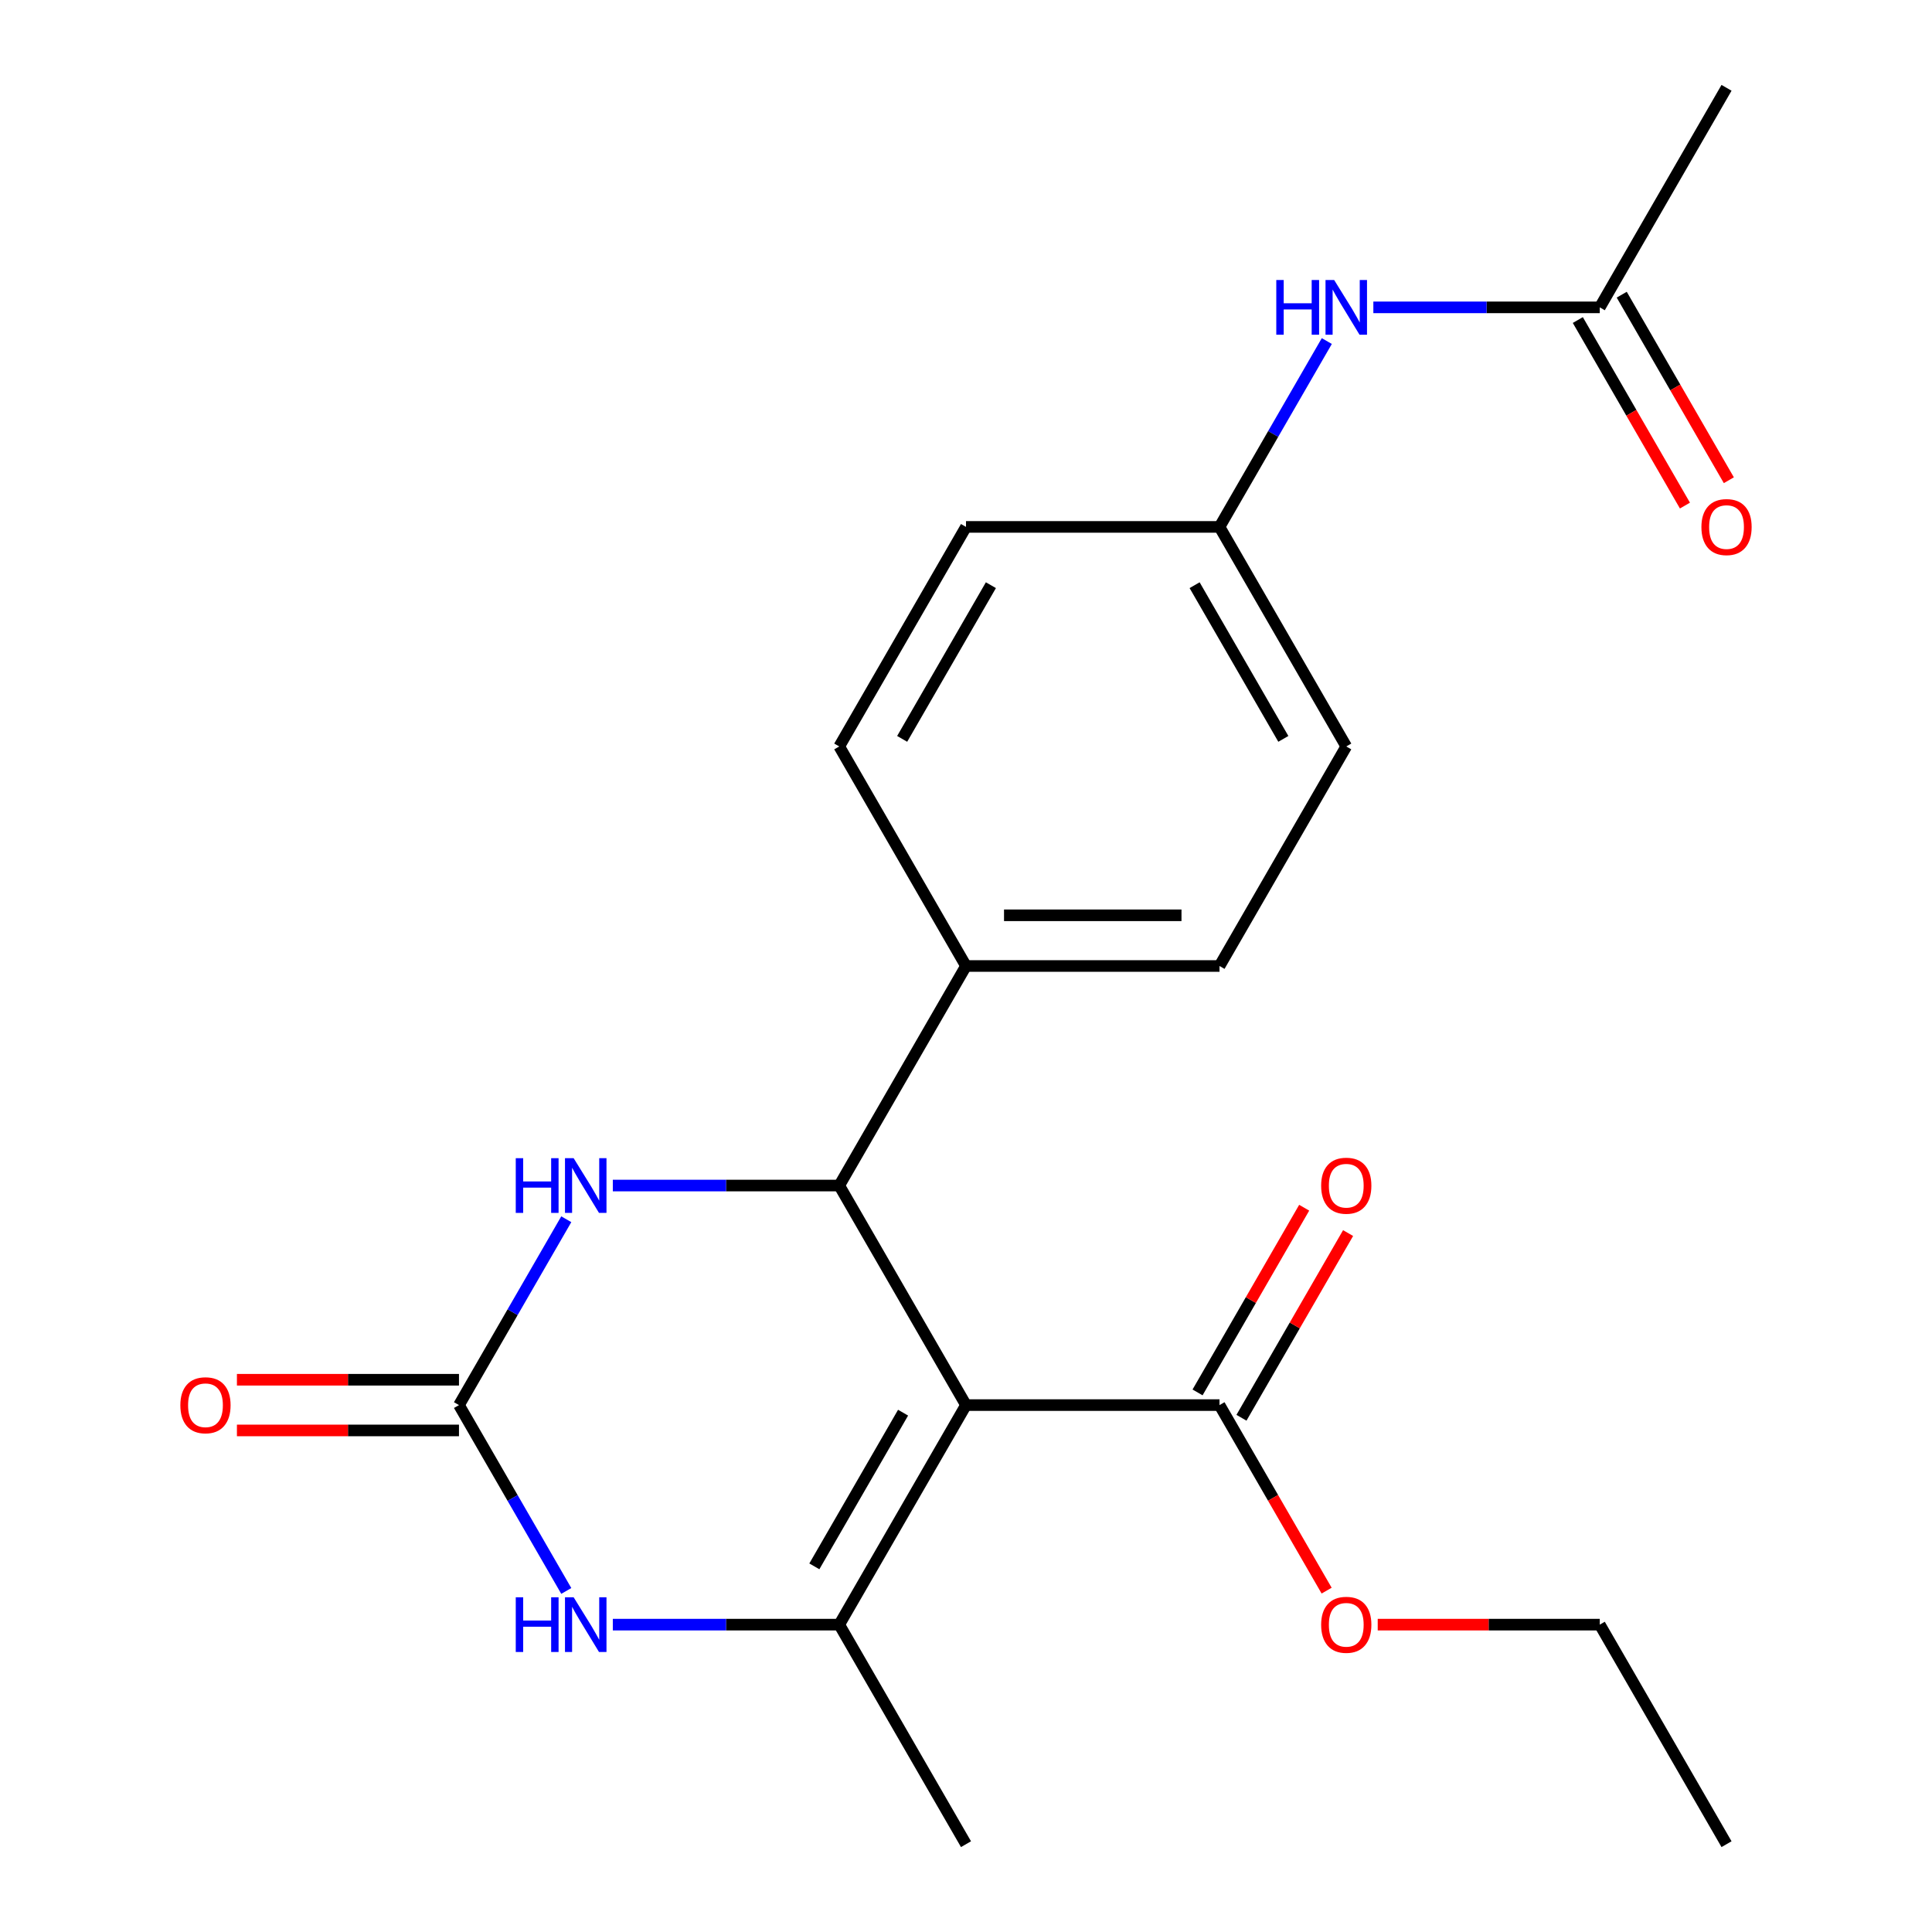 <?xml version='1.0' encoding='iso-8859-1'?>
<svg version='1.1' baseProfile='full'
              xmlns='http://www.w3.org/2000/svg'
                      xmlns:rdkit='http://www.rdkit.org/xml'
                      xmlns:xlink='http://www.w3.org/1999/xlink'
                  xml:space='preserve'
width='1000px' height='1000px' viewBox='0 0 1000 1000'>
<!-- END OF HEADER -->
<rect style='opacity:1.0;fill:#FFFFFF;stroke:none' width='1000' height='1000' x='0' y='0'> </rect>
<path class='bond-0' d='M 500,727.273 L 434.392,840.909' style='fill:none;fill-rule:evenodd;stroke:#000000;stroke-width:6px;stroke-linecap:butt;stroke-linejoin:miter;stroke-opacity:1' />
<path class='bond-0' d='M 467.432,731.197 L 421.506,810.742' style='fill:none;fill-rule:evenodd;stroke:#000000;stroke-width:6px;stroke-linecap:butt;stroke-linejoin:miter;stroke-opacity:1' />
<path class='bond-1' d='M 500,727.273 L 434.392,613.636' style='fill:none;fill-rule:evenodd;stroke:#000000;stroke-width:6px;stroke-linecap:butt;stroke-linejoin:miter;stroke-opacity:1' />
<path class='bond-5' d='M 500,727.273 L 631.216,727.273' style='fill:none;fill-rule:evenodd;stroke:#000000;stroke-width:6px;stroke-linecap:butt;stroke-linejoin:miter;stroke-opacity:1' />
<path class='bond-3' d='M 434.392,840.909 L 375.794,840.909' style='fill:none;fill-rule:evenodd;stroke:#000000;stroke-width:6px;stroke-linecap:butt;stroke-linejoin:miter;stroke-opacity:1' />
<path class='bond-3' d='M 375.794,840.909 L 317.196,840.909' style='fill:none;fill-rule:evenodd;stroke:#0000FF;stroke-width:6px;stroke-linecap:butt;stroke-linejoin:miter;stroke-opacity:1' />
<path class='bond-16' d='M 434.392,840.909 L 500,954.545' style='fill:none;fill-rule:evenodd;stroke:#000000;stroke-width:6px;stroke-linecap:butt;stroke-linejoin:miter;stroke-opacity:1' />
<path class='bond-4' d='M 434.392,613.636 L 375.794,613.636' style='fill:none;fill-rule:evenodd;stroke:#000000;stroke-width:6px;stroke-linecap:butt;stroke-linejoin:miter;stroke-opacity:1' />
<path class='bond-4' d='M 375.794,613.636 L 317.196,613.636' style='fill:none;fill-rule:evenodd;stroke:#0000FF;stroke-width:6px;stroke-linecap:butt;stroke-linejoin:miter;stroke-opacity:1' />
<path class='bond-6' d='M 434.392,613.636 L 500,500' style='fill:none;fill-rule:evenodd;stroke:#000000;stroke-width:6px;stroke-linecap:butt;stroke-linejoin:miter;stroke-opacity:1' />
<path class='bond-2' d='M 237.568,727.273 L 265.337,679.175' style='fill:none;fill-rule:evenodd;stroke:#000000;stroke-width:6px;stroke-linecap:butt;stroke-linejoin:miter;stroke-opacity:1' />
<path class='bond-2' d='M 265.337,679.175 L 293.107,631.077' style='fill:none;fill-rule:evenodd;stroke:#0000FF;stroke-width:6px;stroke-linecap:butt;stroke-linejoin:miter;stroke-opacity:1' />
<path class='bond-9' d='M 237.568,714.151 L 180.1,714.151' style='fill:none;fill-rule:evenodd;stroke:#000000;stroke-width:6px;stroke-linecap:butt;stroke-linejoin:miter;stroke-opacity:1' />
<path class='bond-9' d='M 180.1,714.151 L 122.632,714.151' style='fill:none;fill-rule:evenodd;stroke:#FF0000;stroke-width:6px;stroke-linecap:butt;stroke-linejoin:miter;stroke-opacity:1' />
<path class='bond-9' d='M 237.568,740.394 L 180.1,740.394' style='fill:none;fill-rule:evenodd;stroke:#000000;stroke-width:6px;stroke-linecap:butt;stroke-linejoin:miter;stroke-opacity:1' />
<path class='bond-9' d='M 180.1,740.394 L 122.632,740.394' style='fill:none;fill-rule:evenodd;stroke:#FF0000;stroke-width:6px;stroke-linecap:butt;stroke-linejoin:miter;stroke-opacity:1' />
<path class='bond-22' d='M 237.568,727.273 L 265.337,775.371' style='fill:none;fill-rule:evenodd;stroke:#000000;stroke-width:6px;stroke-linecap:butt;stroke-linejoin:miter;stroke-opacity:1' />
<path class='bond-22' d='M 265.337,775.371 L 293.107,823.469' style='fill:none;fill-rule:evenodd;stroke:#0000FF;stroke-width:6px;stroke-linecap:butt;stroke-linejoin:miter;stroke-opacity:1' />
<path class='bond-10' d='M 642.58,733.834 L 670.176,686.036' style='fill:none;fill-rule:evenodd;stroke:#000000;stroke-width:6px;stroke-linecap:butt;stroke-linejoin:miter;stroke-opacity:1' />
<path class='bond-10' d='M 670.176,686.036 L 697.772,638.238' style='fill:none;fill-rule:evenodd;stroke:#FF0000;stroke-width:6px;stroke-linecap:butt;stroke-linejoin:miter;stroke-opacity:1' />
<path class='bond-10' d='M 619.852,720.712 L 647.449,672.914' style='fill:none;fill-rule:evenodd;stroke:#000000;stroke-width:6px;stroke-linecap:butt;stroke-linejoin:miter;stroke-opacity:1' />
<path class='bond-10' d='M 647.449,672.914 L 675.045,625.116' style='fill:none;fill-rule:evenodd;stroke:#FF0000;stroke-width:6px;stroke-linecap:butt;stroke-linejoin:miter;stroke-opacity:1' />
<path class='bond-15' d='M 631.216,727.273 L 658.939,775.291' style='fill:none;fill-rule:evenodd;stroke:#000000;stroke-width:6px;stroke-linecap:butt;stroke-linejoin:miter;stroke-opacity:1' />
<path class='bond-15' d='M 658.939,775.291 L 686.662,823.309' style='fill:none;fill-rule:evenodd;stroke:#FF0000;stroke-width:6px;stroke-linecap:butt;stroke-linejoin:miter;stroke-opacity:1' />
<path class='bond-12' d='M 500,500 L 631.216,500' style='fill:none;fill-rule:evenodd;stroke:#000000;stroke-width:6px;stroke-linecap:butt;stroke-linejoin:miter;stroke-opacity:1' />
<path class='bond-12' d='M 519.682,473.757 L 611.534,473.757' style='fill:none;fill-rule:evenodd;stroke:#000000;stroke-width:6px;stroke-linecap:butt;stroke-linejoin:miter;stroke-opacity:1' />
<path class='bond-13' d='M 500,500 L 434.392,386.364' style='fill:none;fill-rule:evenodd;stroke:#000000;stroke-width:6px;stroke-linecap:butt;stroke-linejoin:miter;stroke-opacity:1' />
<path class='bond-7' d='M 828.04,159.091 L 769.442,159.091' style='fill:none;fill-rule:evenodd;stroke:#000000;stroke-width:6px;stroke-linecap:butt;stroke-linejoin:miter;stroke-opacity:1' />
<path class='bond-7' d='M 769.442,159.091 L 710.844,159.091' style='fill:none;fill-rule:evenodd;stroke:#0000FF;stroke-width:6px;stroke-linecap:butt;stroke-linejoin:miter;stroke-opacity:1' />
<path class='bond-11' d='M 816.676,165.652 L 844.399,213.67' style='fill:none;fill-rule:evenodd;stroke:#000000;stroke-width:6px;stroke-linecap:butt;stroke-linejoin:miter;stroke-opacity:1' />
<path class='bond-11' d='M 844.399,213.67 L 872.123,261.688' style='fill:none;fill-rule:evenodd;stroke:#FF0000;stroke-width:6px;stroke-linecap:butt;stroke-linejoin:miter;stroke-opacity:1' />
<path class='bond-11' d='M 839.404,152.53 L 867.127,200.548' style='fill:none;fill-rule:evenodd;stroke:#000000;stroke-width:6px;stroke-linecap:butt;stroke-linejoin:miter;stroke-opacity:1' />
<path class='bond-11' d='M 867.127,200.548 L 894.85,248.566' style='fill:none;fill-rule:evenodd;stroke:#FF0000;stroke-width:6px;stroke-linecap:butt;stroke-linejoin:miter;stroke-opacity:1' />
<path class='bond-19' d='M 828.04,159.091 L 893.648,45.455' style='fill:none;fill-rule:evenodd;stroke:#000000;stroke-width:6px;stroke-linecap:butt;stroke-linejoin:miter;stroke-opacity:1' />
<path class='bond-8' d='M 686.755,176.531 L 658.985,224.629' style='fill:none;fill-rule:evenodd;stroke:#0000FF;stroke-width:6px;stroke-linecap:butt;stroke-linejoin:miter;stroke-opacity:1' />
<path class='bond-8' d='M 658.985,224.629 L 631.216,272.727' style='fill:none;fill-rule:evenodd;stroke:#000000;stroke-width:6px;stroke-linecap:butt;stroke-linejoin:miter;stroke-opacity:1' />
<path class='bond-18' d='M 631.216,500 L 696.824,386.364' style='fill:none;fill-rule:evenodd;stroke:#000000;stroke-width:6px;stroke-linecap:butt;stroke-linejoin:miter;stroke-opacity:1' />
<path class='bond-17' d='M 434.392,386.364 L 500,272.727' style='fill:none;fill-rule:evenodd;stroke:#000000;stroke-width:6px;stroke-linecap:butt;stroke-linejoin:miter;stroke-opacity:1' />
<path class='bond-17' d='M 466.96,382.44 L 512.886,302.894' style='fill:none;fill-rule:evenodd;stroke:#000000;stroke-width:6px;stroke-linecap:butt;stroke-linejoin:miter;stroke-opacity:1' />
<path class='bond-14' d='M 631.216,272.727 L 500,272.727' style='fill:none;fill-rule:evenodd;stroke:#000000;stroke-width:6px;stroke-linecap:butt;stroke-linejoin:miter;stroke-opacity:1' />
<path class='bond-23' d='M 631.216,272.727 L 696.824,386.364' style='fill:none;fill-rule:evenodd;stroke:#000000;stroke-width:6px;stroke-linecap:butt;stroke-linejoin:miter;stroke-opacity:1' />
<path class='bond-23' d='M 618.33,302.894 L 664.255,382.44' style='fill:none;fill-rule:evenodd;stroke:#000000;stroke-width:6px;stroke-linecap:butt;stroke-linejoin:miter;stroke-opacity:1' />
<path class='bond-20' d='M 713.104,840.909 L 770.572,840.909' style='fill:none;fill-rule:evenodd;stroke:#FF0000;stroke-width:6px;stroke-linecap:butt;stroke-linejoin:miter;stroke-opacity:1' />
<path class='bond-20' d='M 770.572,840.909 L 828.04,840.909' style='fill:none;fill-rule:evenodd;stroke:#000000;stroke-width:6px;stroke-linecap:butt;stroke-linejoin:miter;stroke-opacity:1' />
<path class='bond-21' d='M 828.04,840.909 L 893.648,954.545' style='fill:none;fill-rule:evenodd;stroke:#000000;stroke-width:6px;stroke-linecap:butt;stroke-linejoin:miter;stroke-opacity:1' />
<path  class='atom-4' d='M 266.956 826.749
L 270.796 826.749
L 270.796 838.789
L 285.276 838.789
L 285.276 826.749
L 289.116 826.749
L 289.116 855.069
L 285.276 855.069
L 285.276 841.989
L 270.796 841.989
L 270.796 855.069
L 266.956 855.069
L 266.956 826.749
' fill='#0000FF'/>
<path  class='atom-4' d='M 296.916 826.749
L 306.196 841.749
Q 307.116 843.229, 308.596 845.909
Q 310.076 848.589, 310.156 848.749
L 310.156 826.749
L 313.916 826.749
L 313.916 855.069
L 310.036 855.069
L 300.076 838.669
Q 298.916 836.749, 297.676 834.549
Q 296.476 832.349, 296.116 831.669
L 296.116 855.069
L 292.436 855.069
L 292.436 826.749
L 296.916 826.749
' fill='#0000FF'/>
<path  class='atom-5' d='M 266.956 599.476
L 270.796 599.476
L 270.796 611.516
L 285.276 611.516
L 285.276 599.476
L 289.116 599.476
L 289.116 627.796
L 285.276 627.796
L 285.276 614.716
L 270.796 614.716
L 270.796 627.796
L 266.956 627.796
L 266.956 599.476
' fill='#0000FF'/>
<path  class='atom-5' d='M 296.916 599.476
L 306.196 614.476
Q 307.116 615.956, 308.596 618.636
Q 310.076 621.316, 310.156 621.476
L 310.156 599.476
L 313.916 599.476
L 313.916 627.796
L 310.036 627.796
L 300.076 611.396
Q 298.916 609.476, 297.676 607.276
Q 296.476 605.076, 296.116 604.396
L 296.116 627.796
L 292.436 627.796
L 292.436 599.476
L 296.916 599.476
' fill='#0000FF'/>
<path  class='atom-9' d='M 660.604 144.931
L 664.444 144.931
L 664.444 156.971
L 678.924 156.971
L 678.924 144.931
L 682.764 144.931
L 682.764 173.251
L 678.924 173.251
L 678.924 160.171
L 664.444 160.171
L 664.444 173.251
L 660.604 173.251
L 660.604 144.931
' fill='#0000FF'/>
<path  class='atom-9' d='M 690.564 144.931
L 699.844 159.931
Q 700.764 161.411, 702.244 164.091
Q 703.724 166.771, 703.804 166.931
L 703.804 144.931
L 707.564 144.931
L 707.564 173.251
L 703.684 173.251
L 693.724 156.851
Q 692.564 154.931, 691.324 152.731
Q 690.124 150.531, 689.764 149.851
L 689.764 173.251
L 686.084 173.251
L 686.084 144.931
L 690.564 144.931
' fill='#0000FF'/>
<path  class='atom-10' d='M 93.352 727.353
Q 93.352 720.553, 96.712 716.753
Q 100.072 712.953, 106.352 712.953
Q 112.632 712.953, 115.992 716.753
Q 119.352 720.553, 119.352 727.353
Q 119.352 734.233, 115.952 738.153
Q 112.552 742.033, 106.352 742.033
Q 100.112 742.033, 96.712 738.153
Q 93.352 734.273, 93.352 727.353
M 106.352 738.833
Q 110.672 738.833, 112.992 735.953
Q 115.352 733.033, 115.352 727.353
Q 115.352 721.793, 112.992 718.993
Q 110.672 716.153, 106.352 716.153
Q 102.032 716.153, 99.672 718.953
Q 97.352 721.753, 97.352 727.353
Q 97.352 733.073, 99.672 735.953
Q 102.032 738.833, 106.352 738.833
' fill='#FF0000'/>
<path  class='atom-11' d='M 683.824 613.716
Q 683.824 606.916, 687.184 603.116
Q 690.544 599.316, 696.824 599.316
Q 703.104 599.316, 706.464 603.116
Q 709.824 606.916, 709.824 613.716
Q 709.824 620.596, 706.424 624.516
Q 703.024 628.396, 696.824 628.396
Q 690.584 628.396, 687.184 624.516
Q 683.824 620.636, 683.824 613.716
M 696.824 625.196
Q 701.144 625.196, 703.464 622.316
Q 705.824 619.396, 705.824 613.716
Q 705.824 608.156, 703.464 605.356
Q 701.144 602.516, 696.824 602.516
Q 692.504 602.516, 690.144 605.316
Q 687.824 608.116, 687.824 613.716
Q 687.824 619.436, 690.144 622.316
Q 692.504 625.196, 696.824 625.196
' fill='#FF0000'/>
<path  class='atom-12' d='M 880.648 272.807
Q 880.648 266.007, 884.008 262.207
Q 887.368 258.407, 893.648 258.407
Q 899.928 258.407, 903.288 262.207
Q 906.648 266.007, 906.648 272.807
Q 906.648 279.687, 903.248 283.607
Q 899.848 287.487, 893.648 287.487
Q 887.408 287.487, 884.008 283.607
Q 880.648 279.727, 880.648 272.807
M 893.648 284.287
Q 897.968 284.287, 900.288 281.407
Q 902.648 278.487, 902.648 272.807
Q 902.648 267.247, 900.288 264.447
Q 897.968 261.607, 893.648 261.607
Q 889.328 261.607, 886.968 264.407
Q 884.648 267.207, 884.648 272.807
Q 884.648 278.527, 886.968 281.407
Q 889.328 284.287, 893.648 284.287
' fill='#FF0000'/>
<path  class='atom-16' d='M 683.824 840.989
Q 683.824 834.189, 687.184 830.389
Q 690.544 826.589, 696.824 826.589
Q 703.104 826.589, 706.464 830.389
Q 709.824 834.189, 709.824 840.989
Q 709.824 847.869, 706.424 851.789
Q 703.024 855.669, 696.824 855.669
Q 690.584 855.669, 687.184 851.789
Q 683.824 847.909, 683.824 840.989
M 696.824 852.469
Q 701.144 852.469, 703.464 849.589
Q 705.824 846.669, 705.824 840.989
Q 705.824 835.429, 703.464 832.629
Q 701.144 829.789, 696.824 829.789
Q 692.504 829.789, 690.144 832.589
Q 687.824 835.389, 687.824 840.989
Q 687.824 846.709, 690.144 849.589
Q 692.504 852.469, 696.824 852.469
' fill='#FF0000'/>
</svg>
